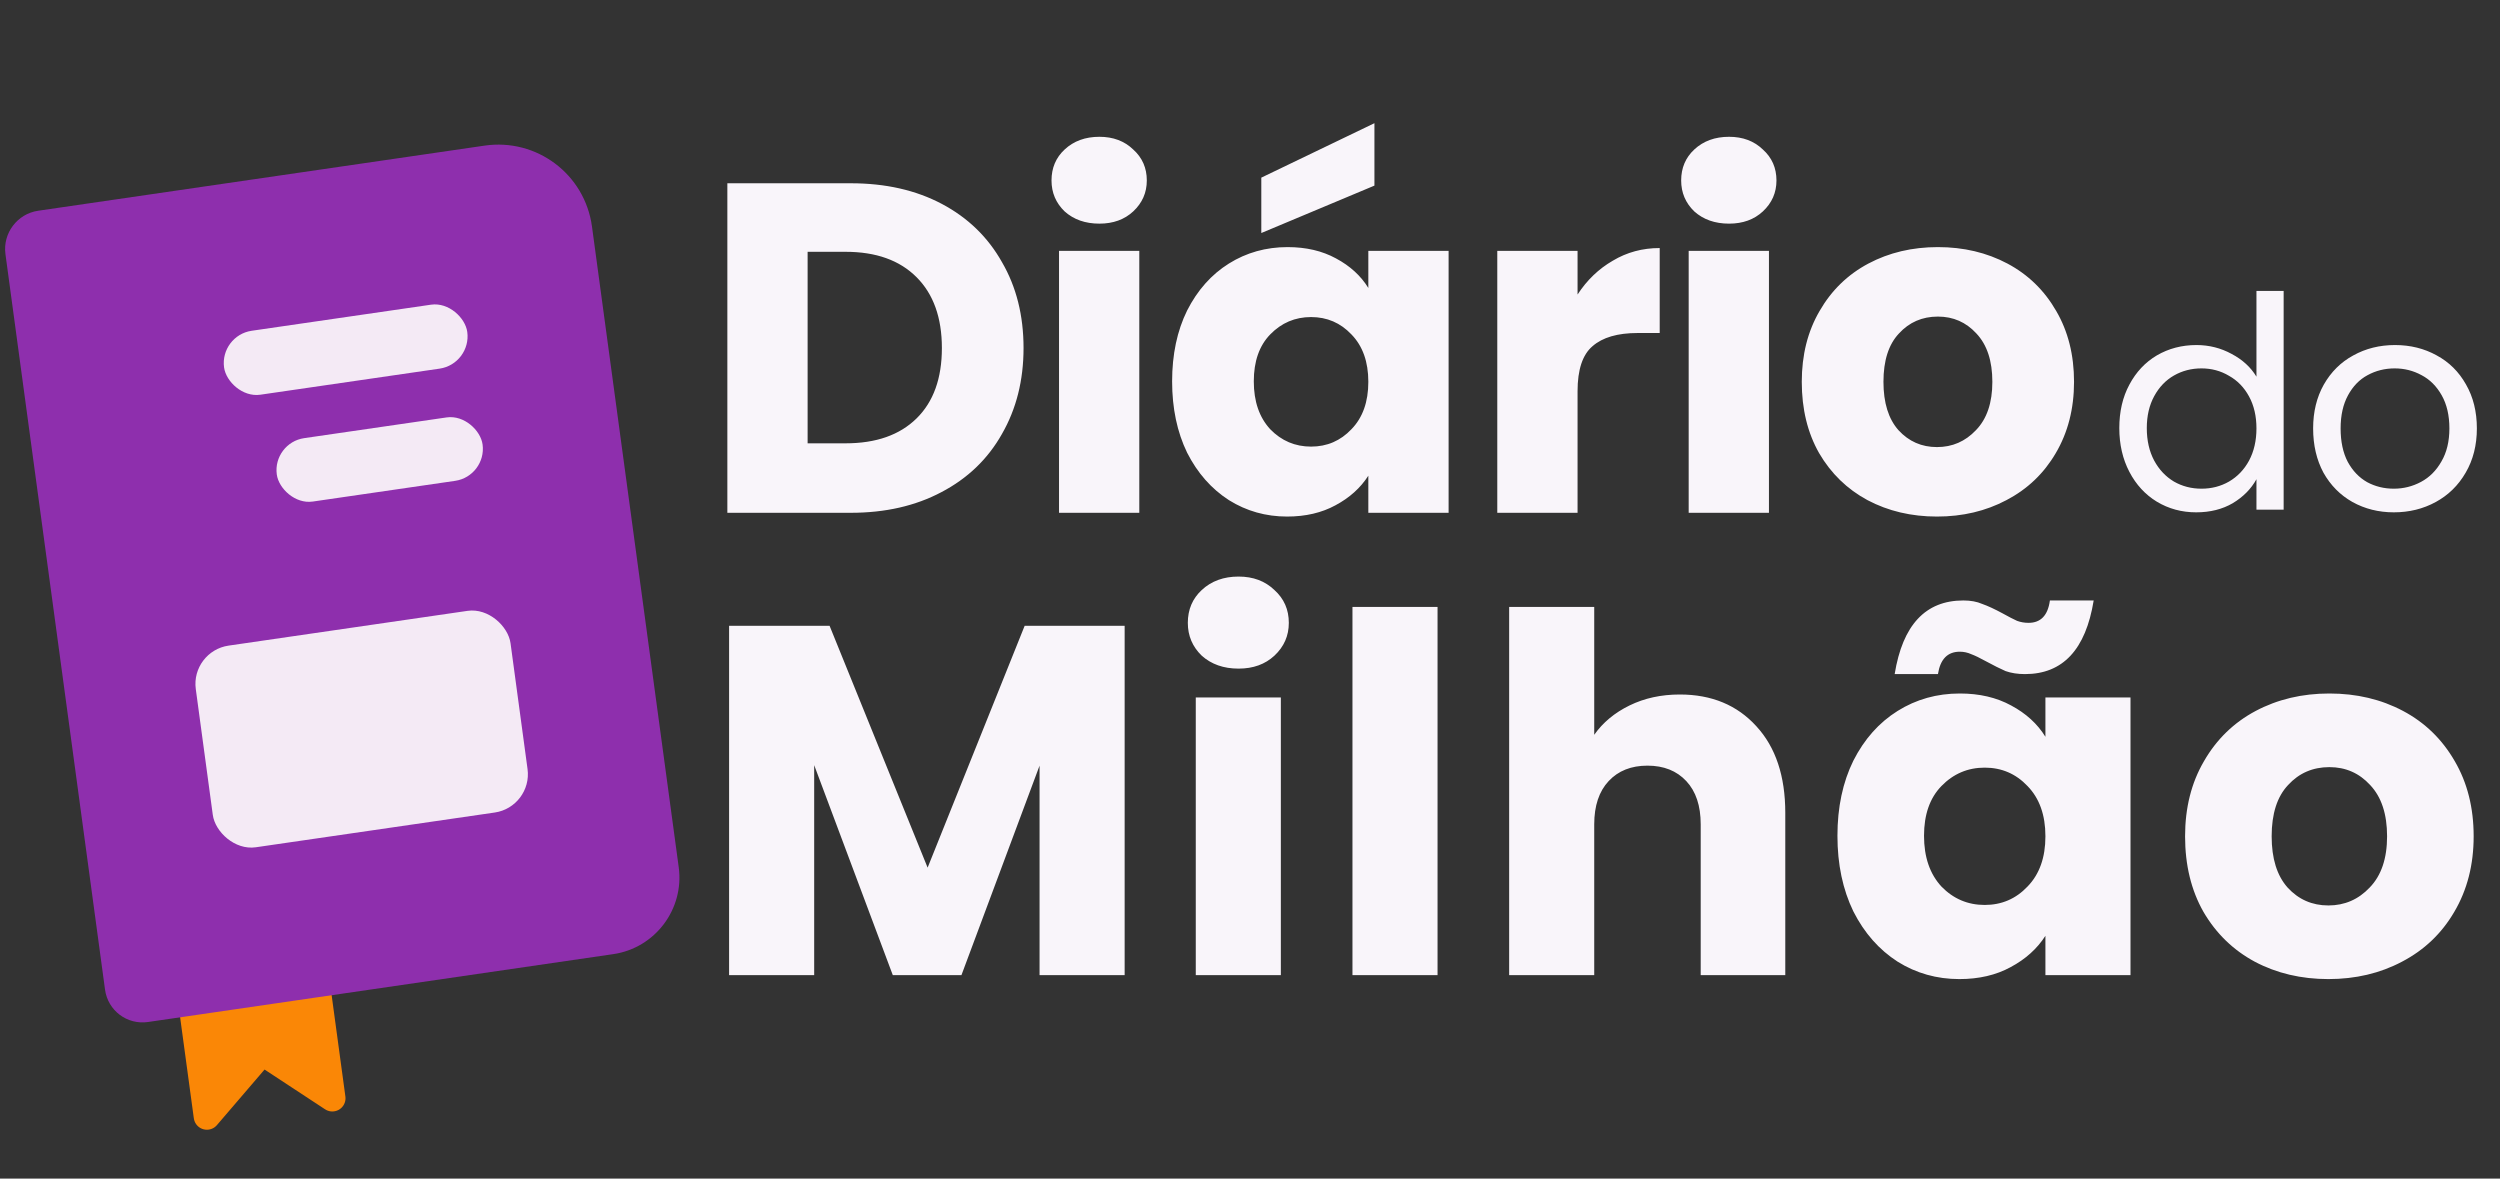 <svg width="210" height="99" viewBox="0 0 210 99" fill="none" xmlns="http://www.w3.org/2000/svg">
<rect x="0" y="0" width="210" height="99" fill="#333333" stroke="none"/>
<path d="M15.699 81.408L17.379 93.79L22.017 88.38L27.915 92.256L26.235 79.874L15.699 81.408Z" fill="#FA8706" stroke="#FA8706" stroke-width="2.215" stroke-linejoin="round"/>
<path d="M0.458 21.351C0.22 19.592 1.45 17.958 3.207 17.702L40.698 12.233C45.089 11.592 49.131 14.638 49.727 19.035L57.013 72.85C57.489 76.368 55.028 79.635 51.515 80.147L12.434 85.848C10.677 86.105 9.06 84.886 8.822 83.127L0.458 21.351Z" fill="#8E2FAD"/>
<rect width="20.637" height="5.42" rx="2.71" transform="matrix(0.99 -0.144 0.134 0.991 18.458 28.175)" fill="#F4EAF5"/>
<rect width="17.462" height="5.375" rx="2.687" transform="matrix(0.99 -0.144 0.134 0.991 22.89 37.191)" fill="#F4EAF5"/>
<rect width="26.706" height="17.093" rx="3.214" transform="matrix(0.99 -0.144 0.134 0.991 16.015 54.695)" fill="#F4EAF5"/>
<path d="M94.47 52.57V81.909H87.323V64.314L80.762 81.909H74.994L68.391 64.272V81.909H61.244V52.57H69.686L77.92 72.882L86.07 52.57H94.47ZM104.04 56.164C102.786 56.164 101.755 55.802 100.947 55.078C100.167 54.325 99.777 53.406 99.777 52.319C99.777 51.205 100.167 50.285 100.947 49.561C101.755 48.809 102.786 48.432 104.04 48.432C105.266 48.432 106.269 48.809 107.049 49.561C107.857 50.285 108.261 51.205 108.261 52.319C108.261 53.406 107.857 54.325 107.049 55.078C106.269 55.802 105.266 56.164 104.04 56.164ZM107.592 58.588V81.909H100.445V58.588H107.592ZM120.754 50.982V81.909H113.607V50.982H120.754ZM141.104 58.338C143.779 58.338 145.924 59.229 147.54 61.012C149.156 62.768 149.964 65.192 149.964 68.284V81.909H142.859V69.246C142.859 67.685 142.455 66.473 141.647 65.61C140.839 64.746 139.753 64.314 138.387 64.314C137.022 64.314 135.936 64.746 135.128 65.61C134.32 66.473 133.915 67.685 133.915 69.246V81.909H126.769V50.982H133.915V61.723C134.64 60.692 135.629 59.87 136.883 59.257C138.137 58.644 139.544 58.338 141.104 58.338ZM154.345 70.207C154.345 67.811 154.791 65.707 155.683 63.896C156.602 62.085 157.842 60.692 159.402 59.717C160.963 58.742 162.704 58.254 164.627 58.254C166.271 58.254 167.705 58.588 168.931 59.257C170.185 59.926 171.146 60.803 171.815 61.89V58.588H178.962V81.909H171.815V78.608C171.119 79.694 170.143 80.572 168.89 81.24C167.664 81.909 166.229 82.243 164.585 82.243C162.69 82.243 160.963 81.756 159.402 80.781C157.842 79.778 156.602 78.371 155.683 76.56C154.791 74.721 154.345 72.603 154.345 70.207ZM171.815 70.249C171.815 68.466 171.314 67.058 170.311 66.028C169.335 64.997 168.137 64.481 166.716 64.481C165.295 64.481 164.083 64.997 163.08 66.028C162.105 67.031 161.618 68.424 161.618 70.207C161.618 71.99 162.105 73.411 163.08 74.47C164.083 75.501 165.295 76.016 166.716 76.016C168.137 76.016 169.335 75.501 170.311 74.47C171.314 73.439 171.815 72.032 171.815 70.249ZM159.152 56.624C159.82 52.5 161.743 50.439 164.919 50.439C165.532 50.439 166.062 50.536 166.507 50.731C166.981 50.898 167.552 51.163 168.221 51.525C168.722 51.804 169.126 52.013 169.433 52.152C169.739 52.264 170.06 52.319 170.394 52.319C171.425 52.319 172.024 51.692 172.191 50.439H175.869C175.2 54.562 173.278 56.624 170.102 56.624C169.489 56.624 168.945 56.54 168.472 56.373C168.026 56.178 167.469 55.9 166.8 55.537C166.298 55.259 165.894 55.064 165.588 54.952C165.281 54.813 164.961 54.743 164.627 54.743C163.596 54.743 162.983 55.37 162.788 56.624H159.152ZM195.584 82.243C193.299 82.243 191.237 81.756 189.398 80.781C187.587 79.806 186.152 78.412 185.093 76.601C184.063 74.79 183.547 72.673 183.547 70.249C183.547 67.853 184.076 65.749 185.135 63.938C186.194 62.099 187.643 60.692 189.482 59.717C191.321 58.742 193.383 58.254 195.667 58.254C197.952 58.254 200.014 58.742 201.853 59.717C203.692 60.692 205.14 62.099 206.199 63.938C207.258 65.749 207.787 67.853 207.787 70.249C207.787 72.645 207.244 74.763 206.157 76.601C205.099 78.412 203.636 79.806 201.769 80.781C199.93 81.756 197.868 82.243 195.584 82.243ZM195.584 76.058C196.949 76.058 198.105 75.556 199.053 74.553C200.028 73.55 200.515 72.115 200.515 70.249C200.515 68.382 200.042 66.947 199.094 65.944C198.175 64.941 197.033 64.439 195.667 64.439C194.274 64.439 193.118 64.941 192.198 65.944C191.279 66.919 190.819 68.354 190.819 70.249C190.819 72.115 191.265 73.55 192.157 74.553C193.076 75.556 194.218 76.058 195.584 76.058Z" fill="#F9F5FA"/>
<path d="M178.022 35.96C178.022 34.57 178.304 33.353 178.867 32.311C179.429 31.252 180.199 30.432 181.175 29.853C182.168 29.274 183.277 28.984 184.502 28.984C185.561 28.984 186.546 29.232 187.457 29.729C188.367 30.209 189.062 30.846 189.542 31.64V24.441H191.826V42.812H189.542V40.255C189.095 41.066 188.433 41.737 187.556 42.266C186.679 42.779 185.653 43.036 184.477 43.036C183.269 43.036 182.168 42.738 181.175 42.142C180.199 41.546 179.429 40.711 178.867 39.635C178.304 38.559 178.022 37.334 178.022 35.96ZM189.542 35.985C189.542 34.959 189.335 34.065 188.921 33.304C188.508 32.542 187.945 31.963 187.233 31.566C186.538 31.152 185.768 30.945 184.924 30.945C184.08 30.945 183.311 31.144 182.615 31.541C181.92 31.938 181.366 32.518 180.952 33.279C180.538 34.04 180.331 34.934 180.331 35.96C180.331 37.003 180.538 37.913 180.952 38.691C181.366 39.453 181.92 40.04 182.615 40.454C183.311 40.851 184.08 41.05 184.924 41.05C185.768 41.05 186.538 40.851 187.233 40.454C187.945 40.04 188.508 39.453 188.921 38.691C189.335 37.913 189.542 37.011 189.542 35.985ZM201.081 43.036C199.807 43.036 198.648 42.746 197.605 42.167C196.579 41.588 195.768 40.768 195.172 39.709C194.593 38.633 194.303 37.392 194.303 35.985C194.303 34.595 194.601 33.37 195.197 32.311C195.81 31.235 196.637 30.416 197.68 29.853C198.723 29.274 199.889 28.984 201.18 28.984C202.471 28.984 203.638 29.274 204.681 29.853C205.724 30.416 206.543 31.227 207.139 32.286C207.751 33.345 208.057 34.578 208.057 35.985C208.057 37.392 207.743 38.633 207.114 39.709C206.502 40.768 205.666 41.588 204.607 42.167C203.547 42.746 202.372 43.036 201.081 43.036ZM201.081 41.05C201.892 41.05 202.653 40.859 203.365 40.479C204.077 40.098 204.648 39.527 205.078 38.766C205.525 38.004 205.749 37.078 205.749 35.985C205.749 34.893 205.533 33.966 205.103 33.205C204.673 32.443 204.11 31.88 203.415 31.516C202.72 31.136 201.967 30.945 201.156 30.945C200.328 30.945 199.567 31.136 198.872 31.516C198.193 31.88 197.647 32.443 197.233 33.205C196.819 33.966 196.612 34.893 196.612 35.985C196.612 37.094 196.811 38.029 197.208 38.791C197.622 39.552 198.168 40.123 198.847 40.504C199.525 40.868 200.27 41.05 201.081 41.05Z" fill="#F9F5FA"/>
<path d="M71.468 15.395C74.386 15.395 76.936 15.973 79.118 17.13C81.299 18.286 82.982 19.916 84.165 22.019C85.374 24.096 85.978 26.501 85.978 29.235C85.978 31.943 85.374 34.348 84.165 36.451C82.982 38.554 81.286 40.184 79.078 41.34C76.896 42.497 74.36 43.075 71.468 43.075H61.098V15.395H71.468ZM71.034 37.239C73.584 37.239 75.569 36.543 76.988 35.15C78.408 33.756 79.118 31.785 79.118 29.235C79.118 26.685 78.408 24.7 76.988 23.281C75.569 21.861 73.584 21.152 71.034 21.152H67.84V37.239H71.034ZM92.349 18.786C91.166 18.786 90.194 18.444 89.431 17.761C88.695 17.051 88.327 16.183 88.327 15.158C88.327 14.107 88.695 13.239 89.431 12.556C90.194 11.846 91.166 11.491 92.349 11.491C93.506 11.491 94.452 11.846 95.188 12.556C95.95 13.239 96.332 14.107 96.332 15.158C96.332 16.183 95.95 17.051 95.188 17.761C94.452 18.444 93.506 18.786 92.349 18.786ZM95.701 21.073V43.075H88.958V21.073H95.701ZM98.458 32.035C98.458 29.774 98.878 27.789 99.719 26.081C100.587 24.372 101.757 23.058 103.229 22.137C104.701 21.217 106.344 20.757 108.158 20.757C109.709 20.757 111.062 21.073 112.219 21.704C113.402 22.335 114.309 23.163 114.94 24.188V21.073H121.683V43.075H114.94V39.96C114.283 40.985 113.363 41.813 112.18 42.444C111.023 43.075 109.669 43.391 108.118 43.391C106.331 43.391 104.701 42.931 103.229 42.011C101.757 41.064 100.587 39.737 99.719 38.028C98.878 36.293 98.458 34.295 98.458 32.035ZM114.94 32.074C114.94 30.392 114.467 29.064 113.52 28.091C112.6 27.119 111.47 26.633 110.129 26.633C108.789 26.633 107.645 27.119 106.699 28.091C105.779 29.038 105.319 30.352 105.319 32.035C105.319 33.717 105.779 35.058 106.699 36.056C107.645 37.029 108.789 37.515 110.129 37.515C111.47 37.515 112.6 37.029 113.52 36.056C114.467 35.084 114.94 33.756 114.94 32.074ZM115.452 15.592L105.95 19.574V14.922L115.452 10.348V15.592ZM132.515 24.74C133.303 23.531 134.289 22.584 135.472 21.901C136.655 21.191 137.969 20.836 139.415 20.836V27.973L137.562 27.973C135.879 27.973 134.618 28.341 133.776 29.077C132.935 29.787 132.515 31.049 132.515 32.863V43.075H125.772V21.073H132.515V24.74ZM145.24 18.786C144.057 18.786 143.085 18.444 142.322 17.761C141.586 17.051 141.218 16.183 141.218 15.158C141.218 14.107 141.586 13.239 142.322 12.556C143.085 11.846 144.057 11.491 145.24 11.491C146.397 11.491 147.343 11.846 148.079 12.556C148.842 13.239 149.223 14.107 149.223 15.158C149.223 16.183 148.842 17.051 148.079 17.761C147.343 18.444 146.397 18.786 145.24 18.786ZM148.592 21.073V43.075H141.849V21.073H148.592ZM162.705 43.391C160.55 43.391 158.604 42.931 156.869 42.011C155.161 41.09 153.807 39.776 152.808 38.068C151.835 36.359 151.349 34.361 151.349 32.074C151.349 29.813 151.848 27.829 152.847 26.12C153.846 24.385 155.213 23.058 156.948 22.137C158.683 21.217 160.628 20.757 162.784 20.757C164.939 20.757 166.885 21.217 168.62 22.137C170.355 23.058 171.722 24.385 172.721 26.12C173.719 27.829 174.219 29.813 174.219 32.074C174.219 34.335 173.706 36.333 172.681 38.068C171.682 39.776 170.302 41.09 168.541 42.011C166.806 42.931 164.861 43.391 162.705 43.391ZM162.705 37.555C163.993 37.555 165.084 37.082 165.978 36.135C166.898 35.189 167.358 33.835 167.358 32.074C167.358 30.313 166.911 28.959 166.017 28.013C165.15 27.066 164.072 26.593 162.784 26.593C161.47 26.593 160.379 27.066 159.511 28.013C158.644 28.933 158.21 30.287 158.21 32.074C158.21 33.835 158.631 35.189 159.472 36.135C160.339 37.082 161.417 37.555 162.705 37.555Z" fill="#F9F5FA"/>
</svg>

